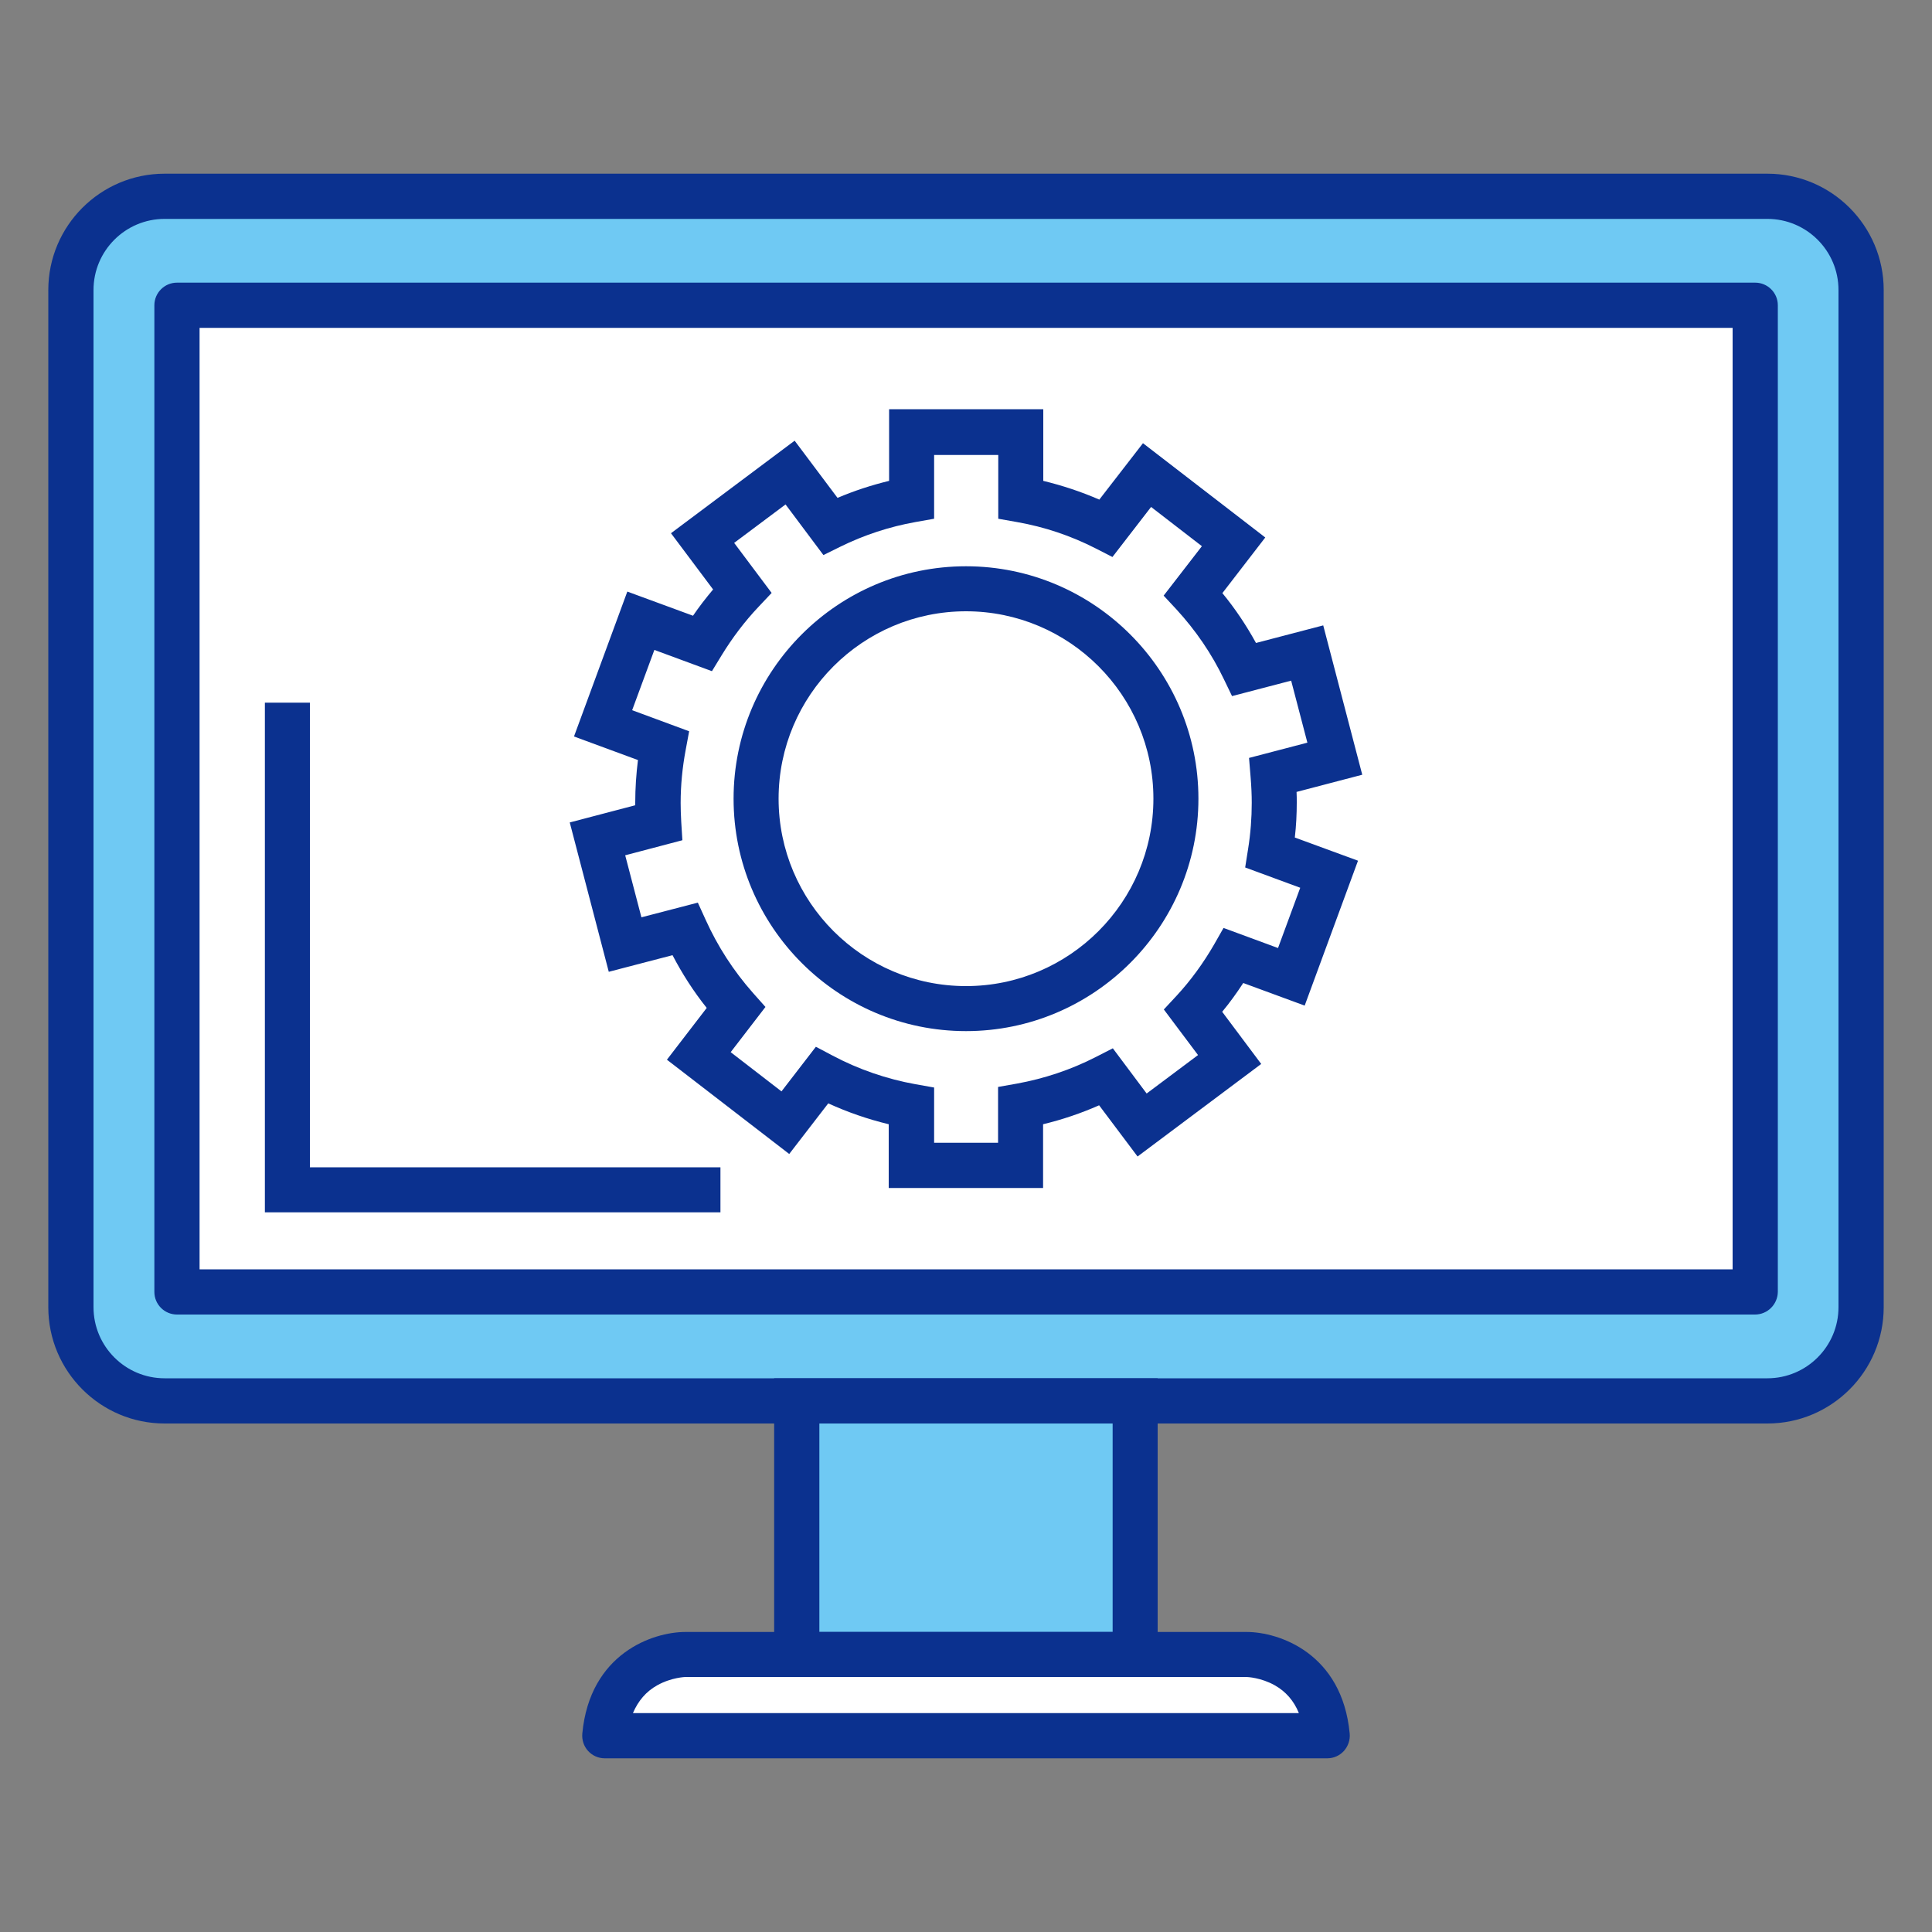 <?xml version="1.0" encoding="utf-8"?>
<!-- Generator: Adobe Illustrator 24.1.0, SVG Export Plug-In . SVG Version: 6.00 Build 0)  -->
<svg version="1.1" id="レイヤー_1" xmlns="http://www.w3.org/2000/svg" xmlns:xlink="http://www.w3.org/1999/xlink" x="0px"
	 y="0px" viewBox="0 0 100 100" style="enable-background:new 0 0 100 100;" xml:space="preserve">
<rect x="0" y="0" width="100" height="100" fill="#808080" stroke="none"/>
<style type="text/css">
	.st0{fill:#6FC9F3;}
	.st1{fill:#0B318F;}
	.st2{fill:#FFFFFF;}
</style>
<g>
	<g>
		<g>
			<path class="st0" d="M96.33,67.66c0,2.68-2.17,4.85-4.85,4.85H8.52c-2.68,0-4.85-2.17-4.85-4.85V15.01
				c0-2.68,2.17-4.85,4.85-4.85h82.96c2.68,0,4.85,2.17,4.85,4.85V67.66z"/>
			<path class="st1" d="M91.48,73.68H8.52c-3.32,0-6.02-2.7-6.02-6.02V15.01c0-3.32,2.7-6.02,6.02-6.02h82.96
				c3.32,0,6.02,2.7,6.02,6.02v52.65C97.5,70.98,94.8,73.68,91.48,73.68z M8.52,11.33c-2.03,0-3.68,1.65-3.68,3.68v52.65
				c0,2.03,1.65,3.68,3.68,3.68h82.96c2.03,0,3.68-1.65,3.68-3.68V15.01c0-2.03-1.65-3.68-3.68-3.68H8.52z"/>
		</g>
		<g>
			<rect x="9.16" y="15.8" class="st2" width="81.68" height="51.07"/>
			<path class="st1" d="M90.84,68.04H9.16c-0.64,0-1.17-0.52-1.17-1.17V15.8c0-0.64,0.52-1.17,1.17-1.17h81.69
				c0.64,0,1.17,0.52,1.17,1.17v51.07C92.01,67.51,91.49,68.04,90.84,68.04z M10.33,65.7h79.35V16.97H10.33V65.7z"/>
		</g>
		<g>
			<rect x="41.24" y="72.51" class="st0" width="17.51" height="13.13"/>
			<path class="st1" d="M59.92,86.8H40.07V71.34h19.85V86.8z M42.41,84.47h15.18V73.68H42.41V84.47z"/>
		</g>
		<g>
			<path class="st2" d="M64.52,85.64h-5.96H50h-8.56h-5.96c0,0-3.78,0-4.18,4.2H50h18.7C68.3,85.64,64.52,85.64,64.52,85.64z"/>
			<path class="st1" d="M68.7,91.01H31.3c-0.33,0-0.64-0.14-0.86-0.38c-0.22-0.24-0.33-0.57-0.3-0.9c0.39-4.16,3.66-5.26,5.34-5.26
				h29.04c1.68,0,4.95,1.1,5.34,5.26c0.03,0.33-0.08,0.65-0.3,0.9C69.34,90.87,69.03,91.01,68.7,91.01z M32.76,88.67h34.47
				c-0.26-0.64-0.68-1.12-1.25-1.44c-0.71-0.4-1.42-0.43-1.47-0.43H35.48c0,0-0.73,0.02-1.46,0.43
				C33.44,87.55,33.03,88.04,32.76,88.67z"/>
		</g>
	</g>
	<polygon class="st1" points="37.29,62.75 13.71,62.75 13.71,36.37 16.04,36.37 16.04,60.42 37.29,60.42 	"/>
	<g>
		<path class="st1" d="M54,61.49H46v-3.3c-1.08-0.26-2.12-0.62-3.13-1.08l-2.02,2.62l-6.33-4.88l2.06-2.68
			c-0.68-0.85-1.27-1.77-1.77-2.73l-3.3,0.86l-2.02-7.73l3.39-0.89c0-0.05,0-0.1,0-0.15c0-0.73,0.05-1.46,0.14-2.19l-3.31-1.22
			l2.76-7.5l3.4,1.25c0.32-0.47,0.67-0.92,1.04-1.36l-2.18-2.91l6.4-4.79l2.22,2.96c0.87-0.37,1.76-0.66,2.67-0.88v-3.71H54v3.71
			c0.99,0.24,1.96,0.56,2.9,0.97l2.26-2.92l6.33,4.88l-2.22,2.88c0.66,0.8,1.24,1.67,1.74,2.58l3.48-0.91l2.02,7.73l-3.4,0.89
			c0.01,0.19,0.01,0.37,0.01,0.55c0,0.6-0.03,1.2-0.1,1.81l3.27,1.2l-2.76,7.5l-3.18-1.17c-0.34,0.52-0.7,1.02-1.09,1.49l2.02,2.7
			l-6.4,4.79l-1.99-2.65c-0.93,0.41-1.9,0.74-2.9,0.98V61.49z M48.34,59.15h3.32v-2.89l0.96-0.17c1.43-0.26,2.81-0.72,4.1-1.38
			l0.88-0.45l1.75,2.34l2.66-1.99l-1.77-2.36l0.66-0.71c0.74-0.8,1.39-1.7,1.94-2.65l0.49-0.86l2.82,1.04l1.15-3.12l-2.85-1.05
			l0.15-0.95c0.13-0.81,0.19-1.61,0.19-2.4c0-0.41-0.02-0.85-0.06-1.34l-0.08-0.98l3.02-0.79l-0.84-3.21l-3.06,0.8l-0.42-0.87
			c-0.63-1.32-1.46-2.53-2.45-3.61l-0.67-0.72l1.98-2.56l-2.63-2.03l-2,2.59l-0.86-0.44c-1.29-0.66-2.66-1.12-4.09-1.37l-0.96-0.17
			v-3.3h-3.32v3.3l-0.96,0.17c-1.35,0.24-2.66,0.67-3.9,1.28l-0.87,0.43l-1.96-2.62l-2.66,1.99l1.94,2.59l-0.67,0.71
			c-0.73,0.77-1.37,1.62-1.92,2.52l-0.5,0.82l-2.98-1.1l-1.15,3.12l2.95,1.09l-0.18,0.97c-0.17,0.9-0.26,1.83-0.26,2.74
			c0,0.29,0.01,0.61,0.03,0.97l0.06,0.96l-2.96,0.78l0.84,3.21l2.92-0.76l0.41,0.9c0.62,1.37,1.44,2.64,2.45,3.78l0.64,0.72
			l-1.8,2.34l2.63,2.03l1.78-2.31l0.87,0.46c1.34,0.71,2.79,1.21,4.29,1.48l0.96,0.17V59.15z M50,53.37
			c-6.64,0-12.03-5.4-12.03-12.03c0-6.64,5.4-12.03,12.03-12.03c6.63,0,12.03,5.4,12.03,12.03C62.03,47.97,56.63,53.37,50,53.37z
			 M50,31.64c-5.35,0-9.7,4.35-9.7,9.7c0,5.35,4.35,9.7,9.7,9.7c5.35,0,9.7-4.35,9.7-9.7C59.7,35.99,55.35,31.64,50,31.64z"/>
	</g>
</g>
</svg>

